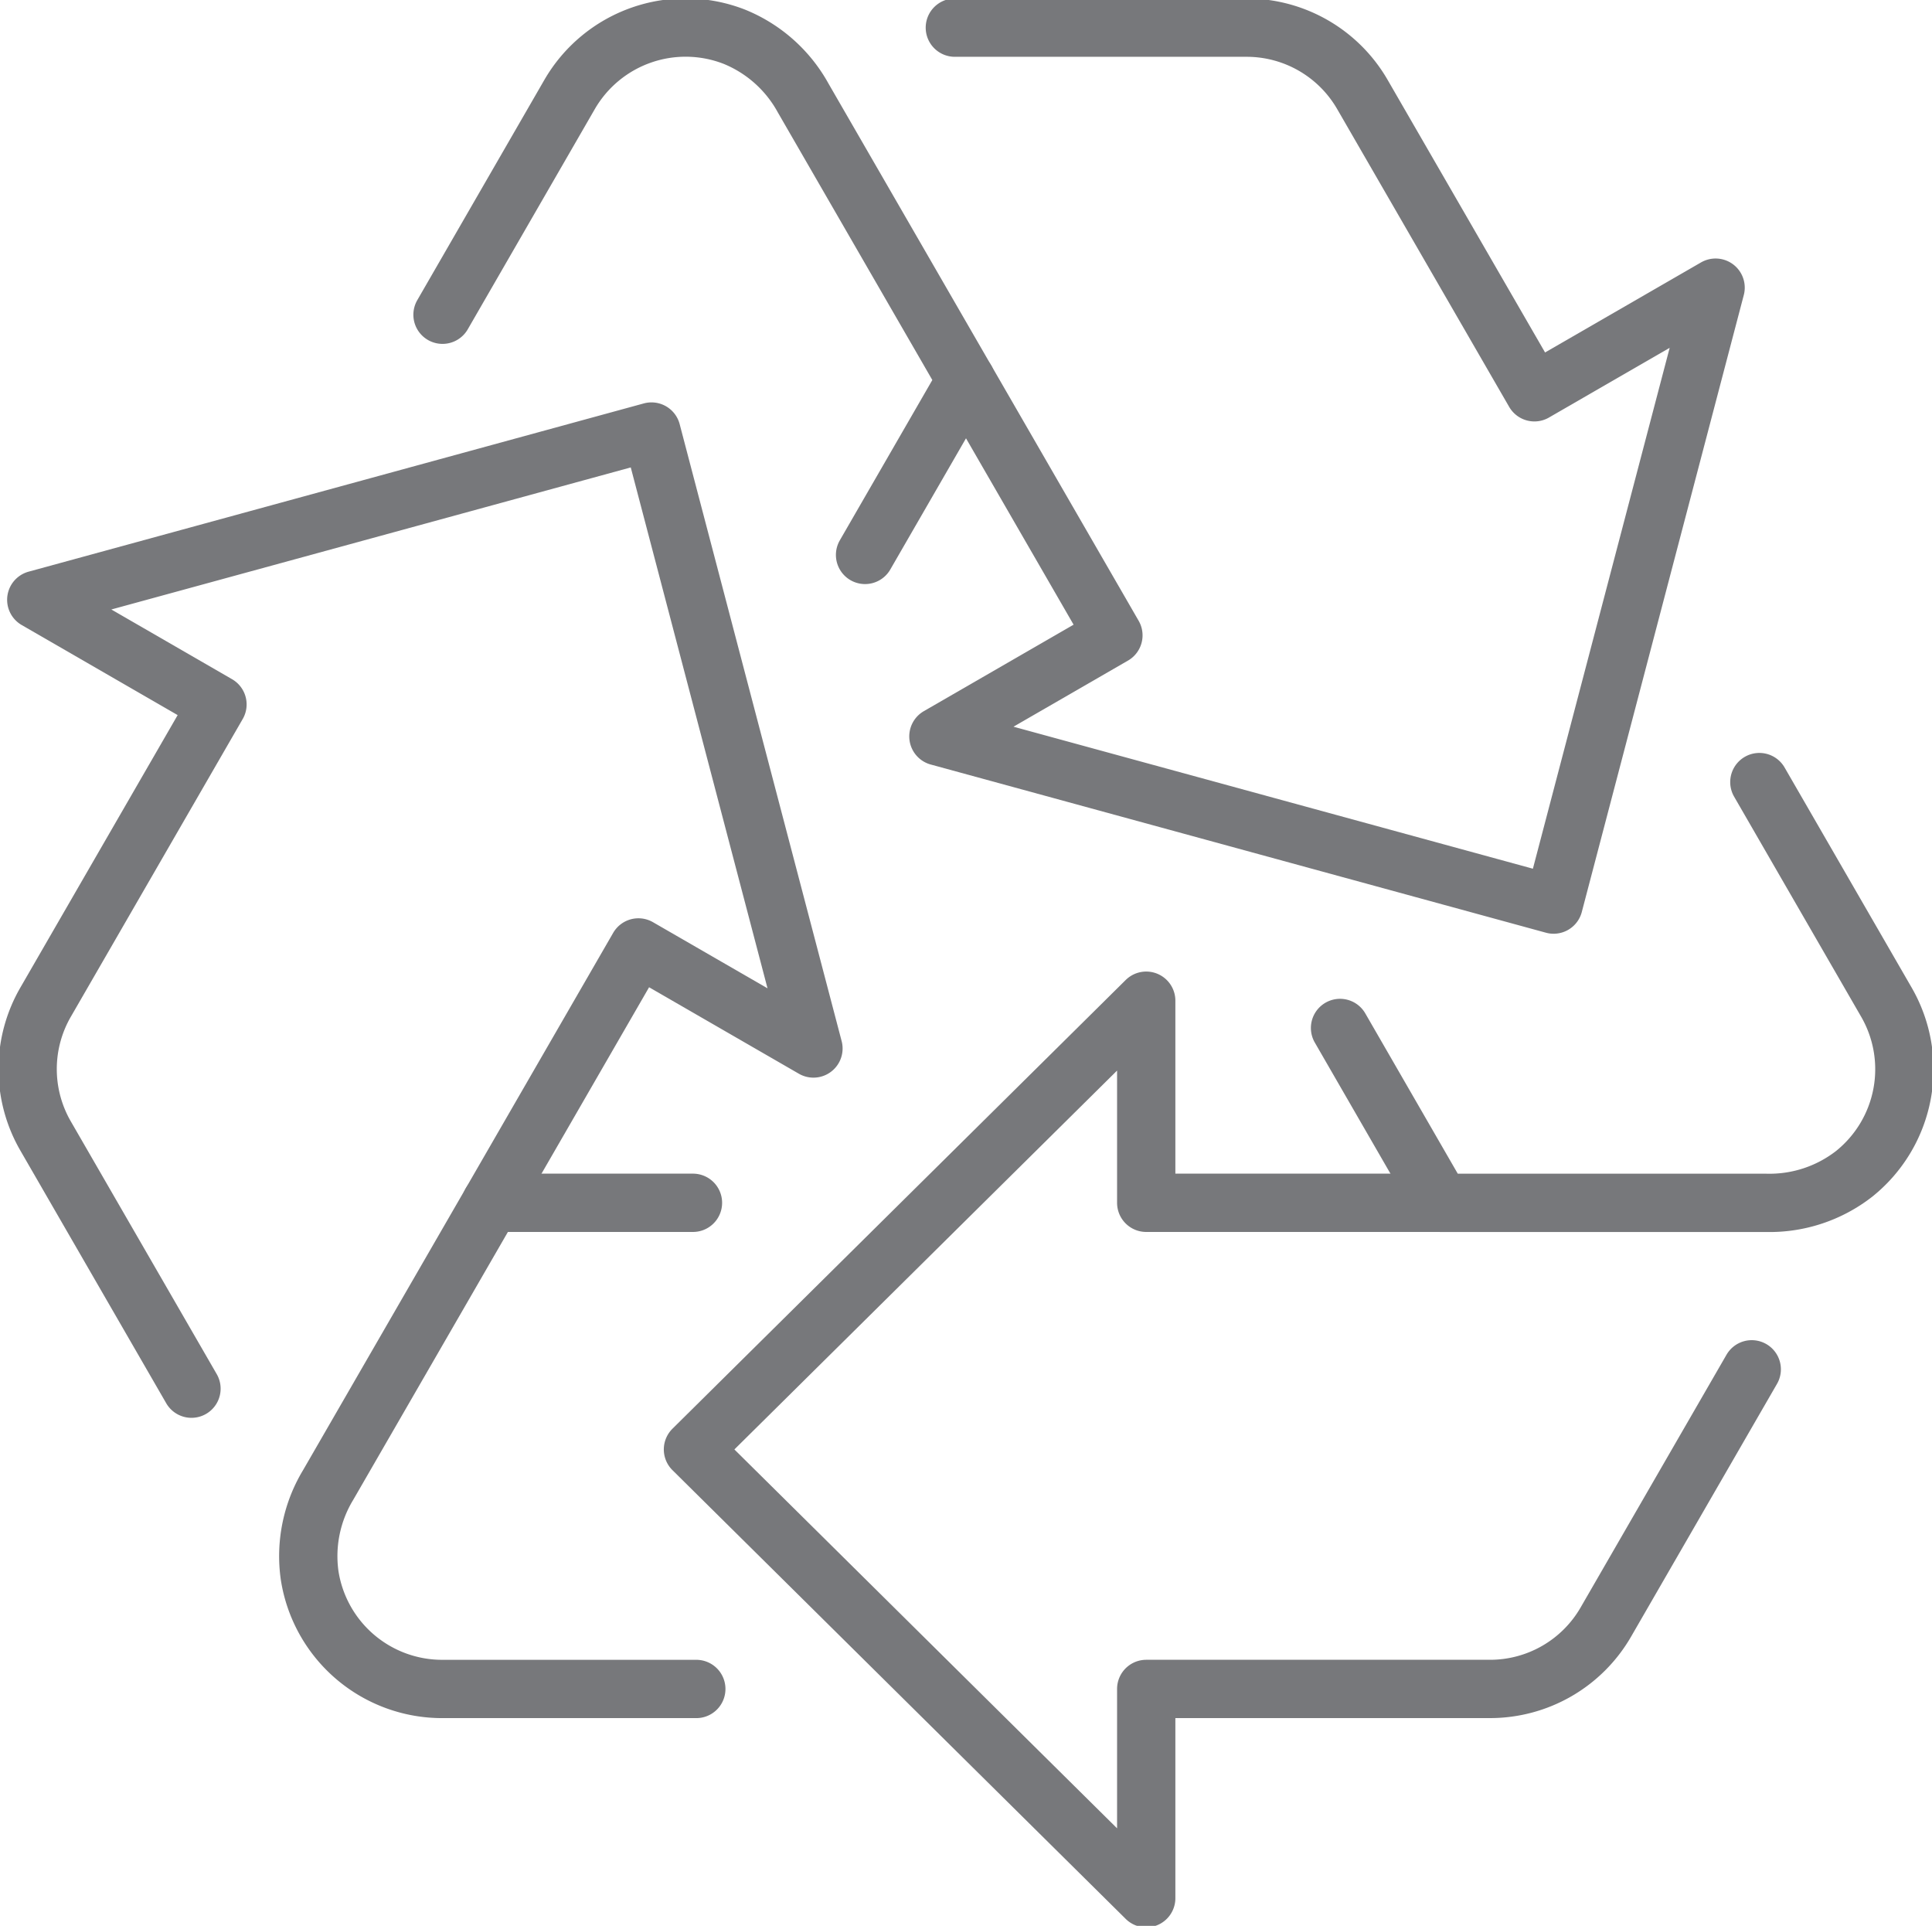 <svg xmlns="http://www.w3.org/2000/svg" xmlns:xlink="http://www.w3.org/1999/xlink" width="99.43" height="99.103" viewBox="0 0 99.43 99.103"><defs><clipPath id="clip-path"><rect id="Ret&#xE2;ngulo_1497" data-name="Ret&#xE2;ngulo 1497" width="99.43" height="99.103" fill="none" stroke="#77787b" stroke-width="3"></rect></clipPath></defs><g id="Grupo_2885" data-name="Grupo 2885" transform="translate(0 0)"><g id="Grupo_2884" data-name="Grupo 2884" transform="translate(0 0)" clip-path="url(#clip-path)"><path id="Caminho_3306" data-name="Caminho 3306" d="M79.543,55.145,72.034,68.152a6.883,6.883,0,0,1-5.959,3.441H48.38V82.361L25.053,59.268,48.38,36.176v10.4H63.548" transform="translate(10.61 15.32)" fill="none" stroke="#77787b" stroke-linecap="round" stroke-linejoin="round" stroke-width="3"></path><path id="Caminho_3307" data-name="Caminho 3307" d="M9.431,64.854,1.922,51.848a6.878,6.878,0,0,1,0-6.881l8.847-15.324L1.444,24.258,33.105,15.6l8.336,31.748-9.008-5.2L24.849,55.287" transform="translate(0.423 6.607)" fill="none" stroke="#77787b" stroke-linecap="round" stroke-linejoin="round" stroke-width="3"></path><path id="Caminho_3308" data-name="Caminho 3308" d="M34.773,1H49.792a6.878,6.878,0,0,1,5.957,3.441L64.6,19.764l9.325-5.384L65.588,46.127,33.927,37.472l9.006-5.2L35.349,19.135" transform="translate(14.368 0.423)" fill="none" stroke="#77787b" stroke-linecap="round" stroke-linejoin="round" stroke-width="3"></path><path id="Caminho_3309" data-name="Caminho 3309" d="M48.448,40.926l5.193,9H70.4a7.086,7.086,0,0,0,4.5-1.488,6.9,6.9,0,0,0,1.67-8.833L70.028,28.273" transform="translate(20.517 11.973)" fill="none" stroke="#77787b" stroke-linecap="round" stroke-linejoin="round" stroke-width="3"></path><path id="Caminho_3310" data-name="Caminho 3310" d="M30.946,43.482H20.556L12.173,58a7.075,7.075,0,0,0-.957,4.641A6.9,6.9,0,0,0,18.029,68.5H31.118" transform="translate(4.717 18.414)" fill="none" stroke="#77787b" stroke-linecap="round" stroke-linejoin="round" stroke-width="3"></path><path id="Caminho_3311" data-name="Caminho 3311" d="M37.746,28.133l5.194-9L34.559,4.617A7.082,7.082,0,0,0,31.02,1.468a6.9,6.9,0,0,0-8.481,2.972L16,15.773" transform="translate(6.774 0.423)" fill="none" stroke="#77787b" stroke-linecap="round" stroke-linejoin="round" stroke-width="3"></path></g></g></svg>